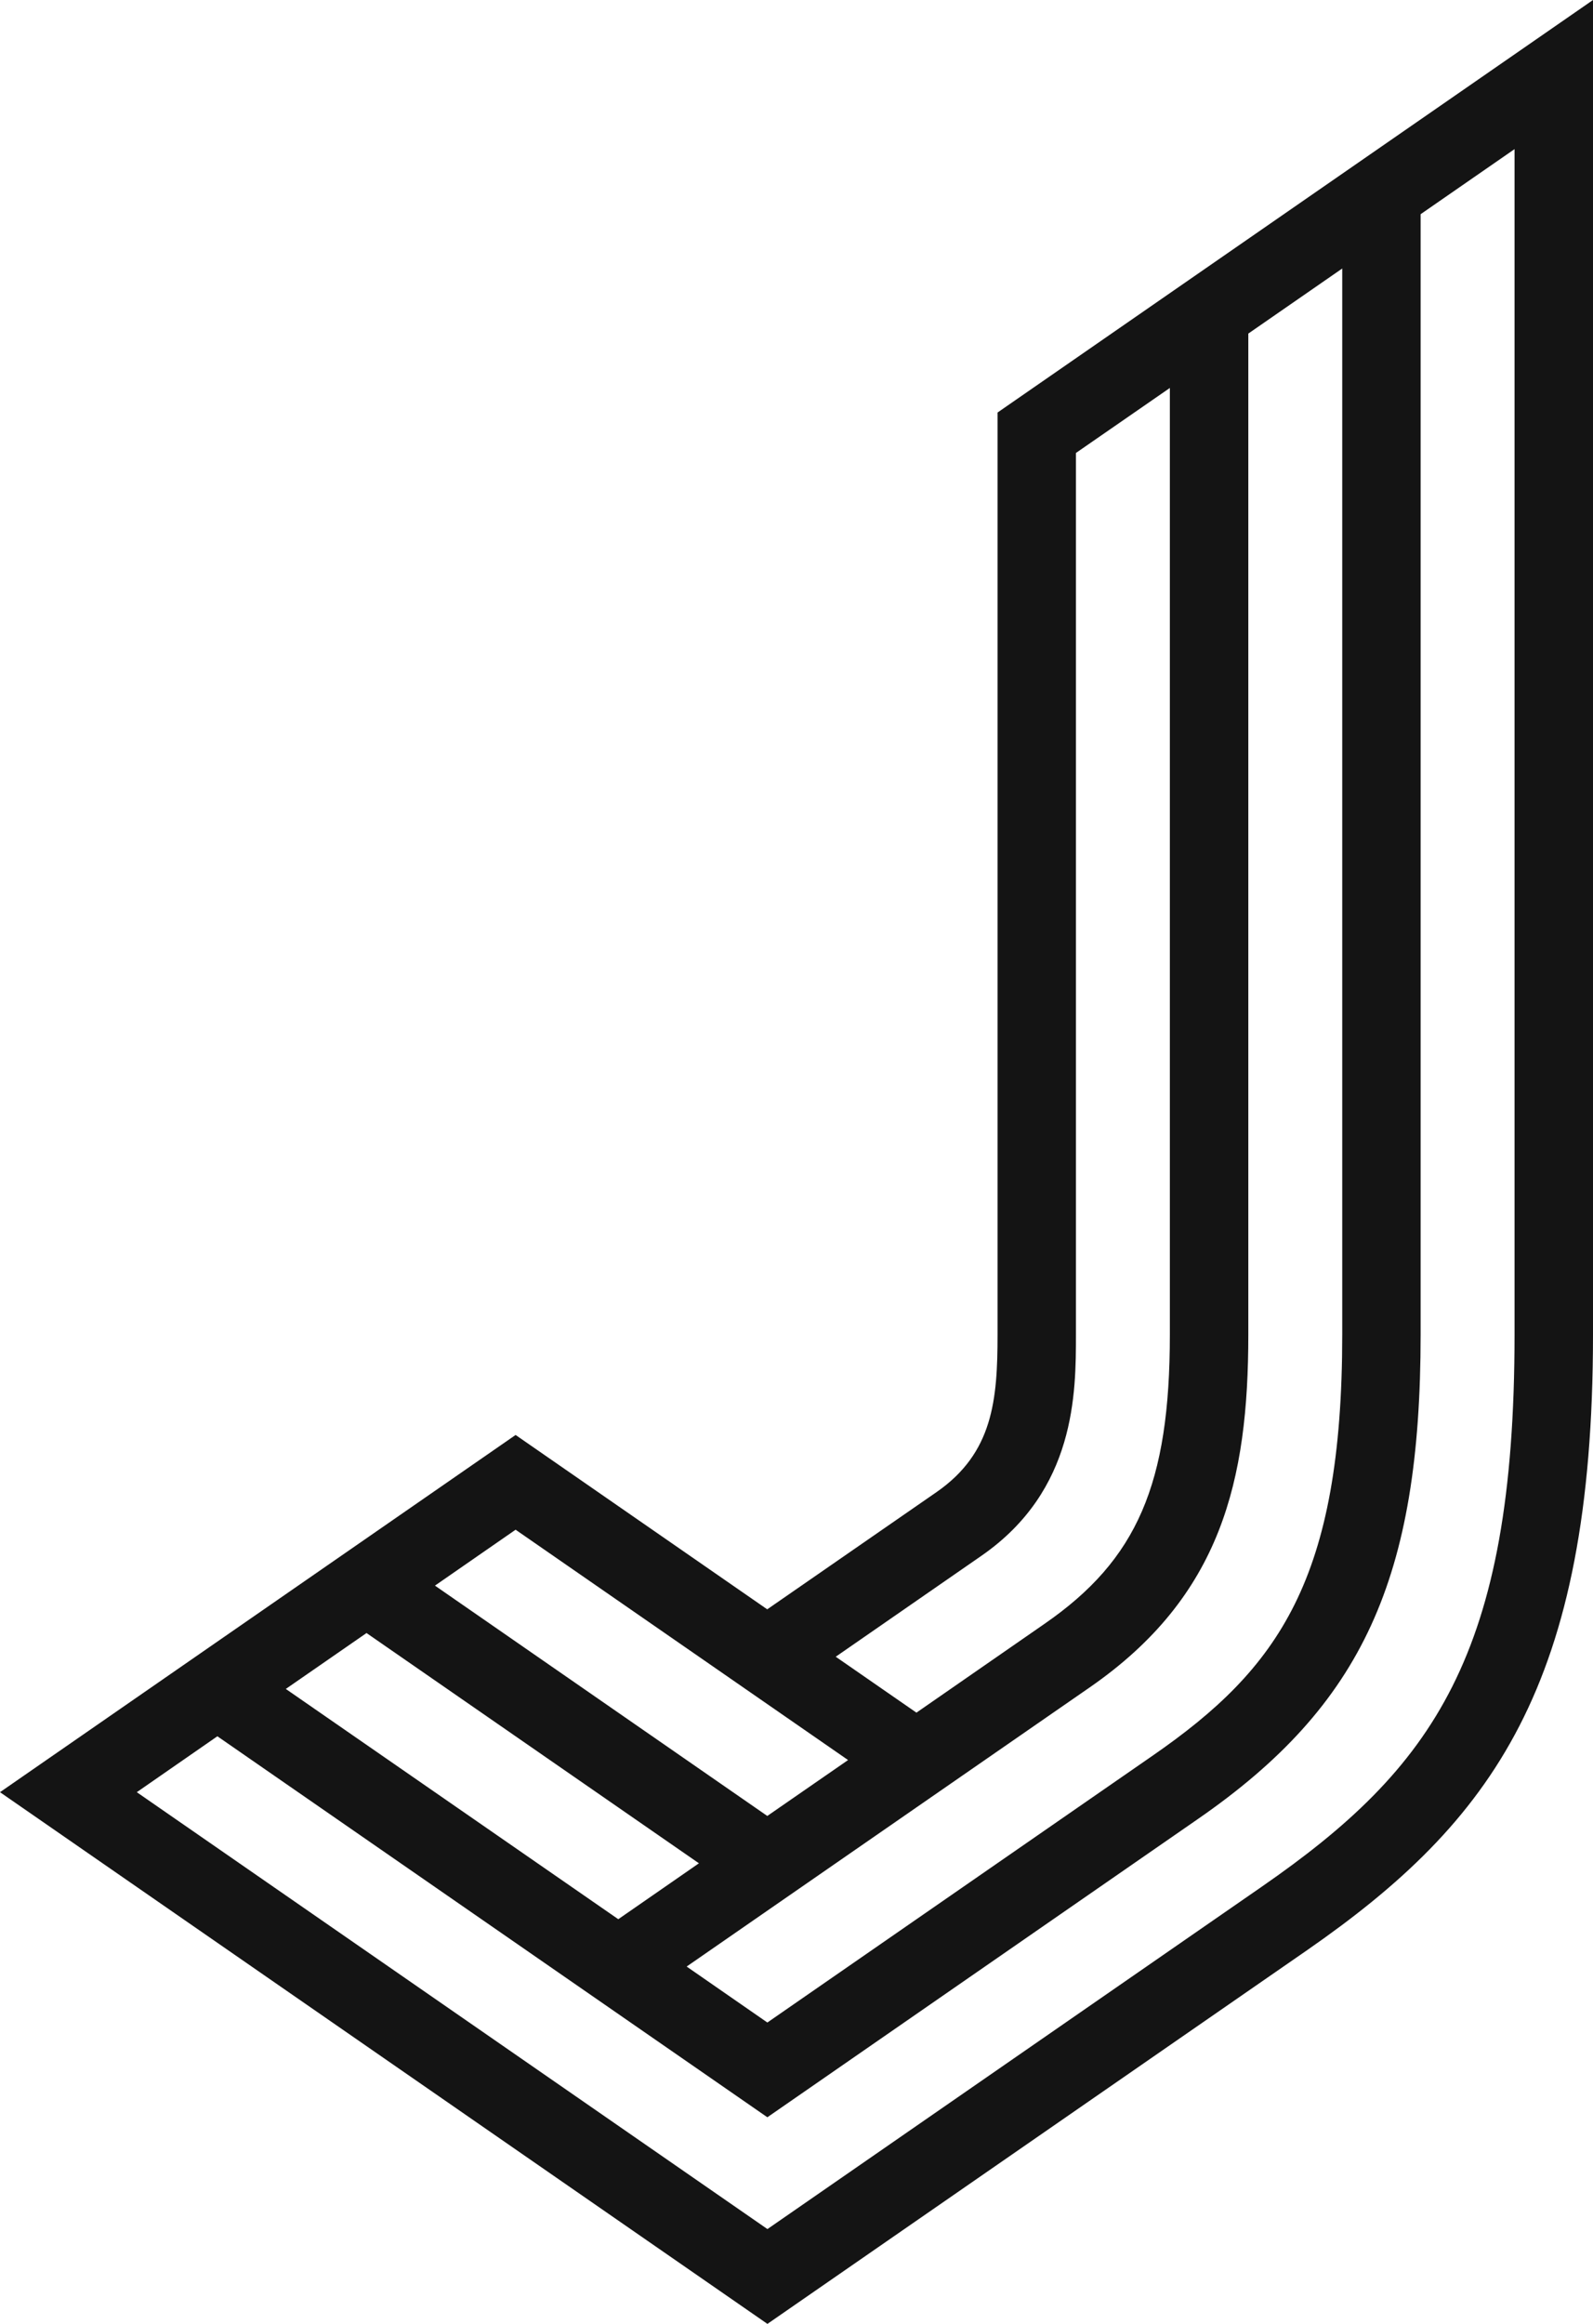 <?xml version="1.0" encoding="UTF-8"?> <svg xmlns="http://www.w3.org/2000/svg" width="24" height="35" viewBox="0 0 24 35" fill="none"><path d="M16.21 20.1V6.822L17.625 5.843V20.1C17.625 22.352 17.132 23.491 15.74 24.454L13.807 25.794L12.591 24.952L14.787 23.431C16.21 22.445 16.21 20.977 16.21 20.1ZM18.807 5.024L20.222 4.044V20.1C20.222 23.789 19.262 25.128 17.374 26.436L11.561 30.461L10.345 29.618L16.42 25.412C18.401 24.04 18.807 22.297 18.807 20.1V5.024ZM21.403 3.226L22.818 2.246V20.1C22.818 24.929 21.589 26.63 19.006 28.418L11.562 33.572L2.061 26.992L3.275 26.15L11.561 31.888L18.052 27.393C20.527 25.68 21.403 23.771 21.403 20.1V3.226ZM5.522 24.595L10.53 28.063L9.315 28.905L4.306 25.437L5.522 24.595ZM7.768 23.039L12.777 26.508L11.56 27.35L6.553 23.881L7.768 23.039ZM15.029 20.1C15.029 21.084 14.961 21.883 14.109 22.473L11.559 24.238L7.768 21.612L0 26.992L11.562 35L19.686 29.376C22.483 27.437 24 25.385 24 20.1V0L15.029 6.213V20.1Z" fill="#141414"></path></svg> 